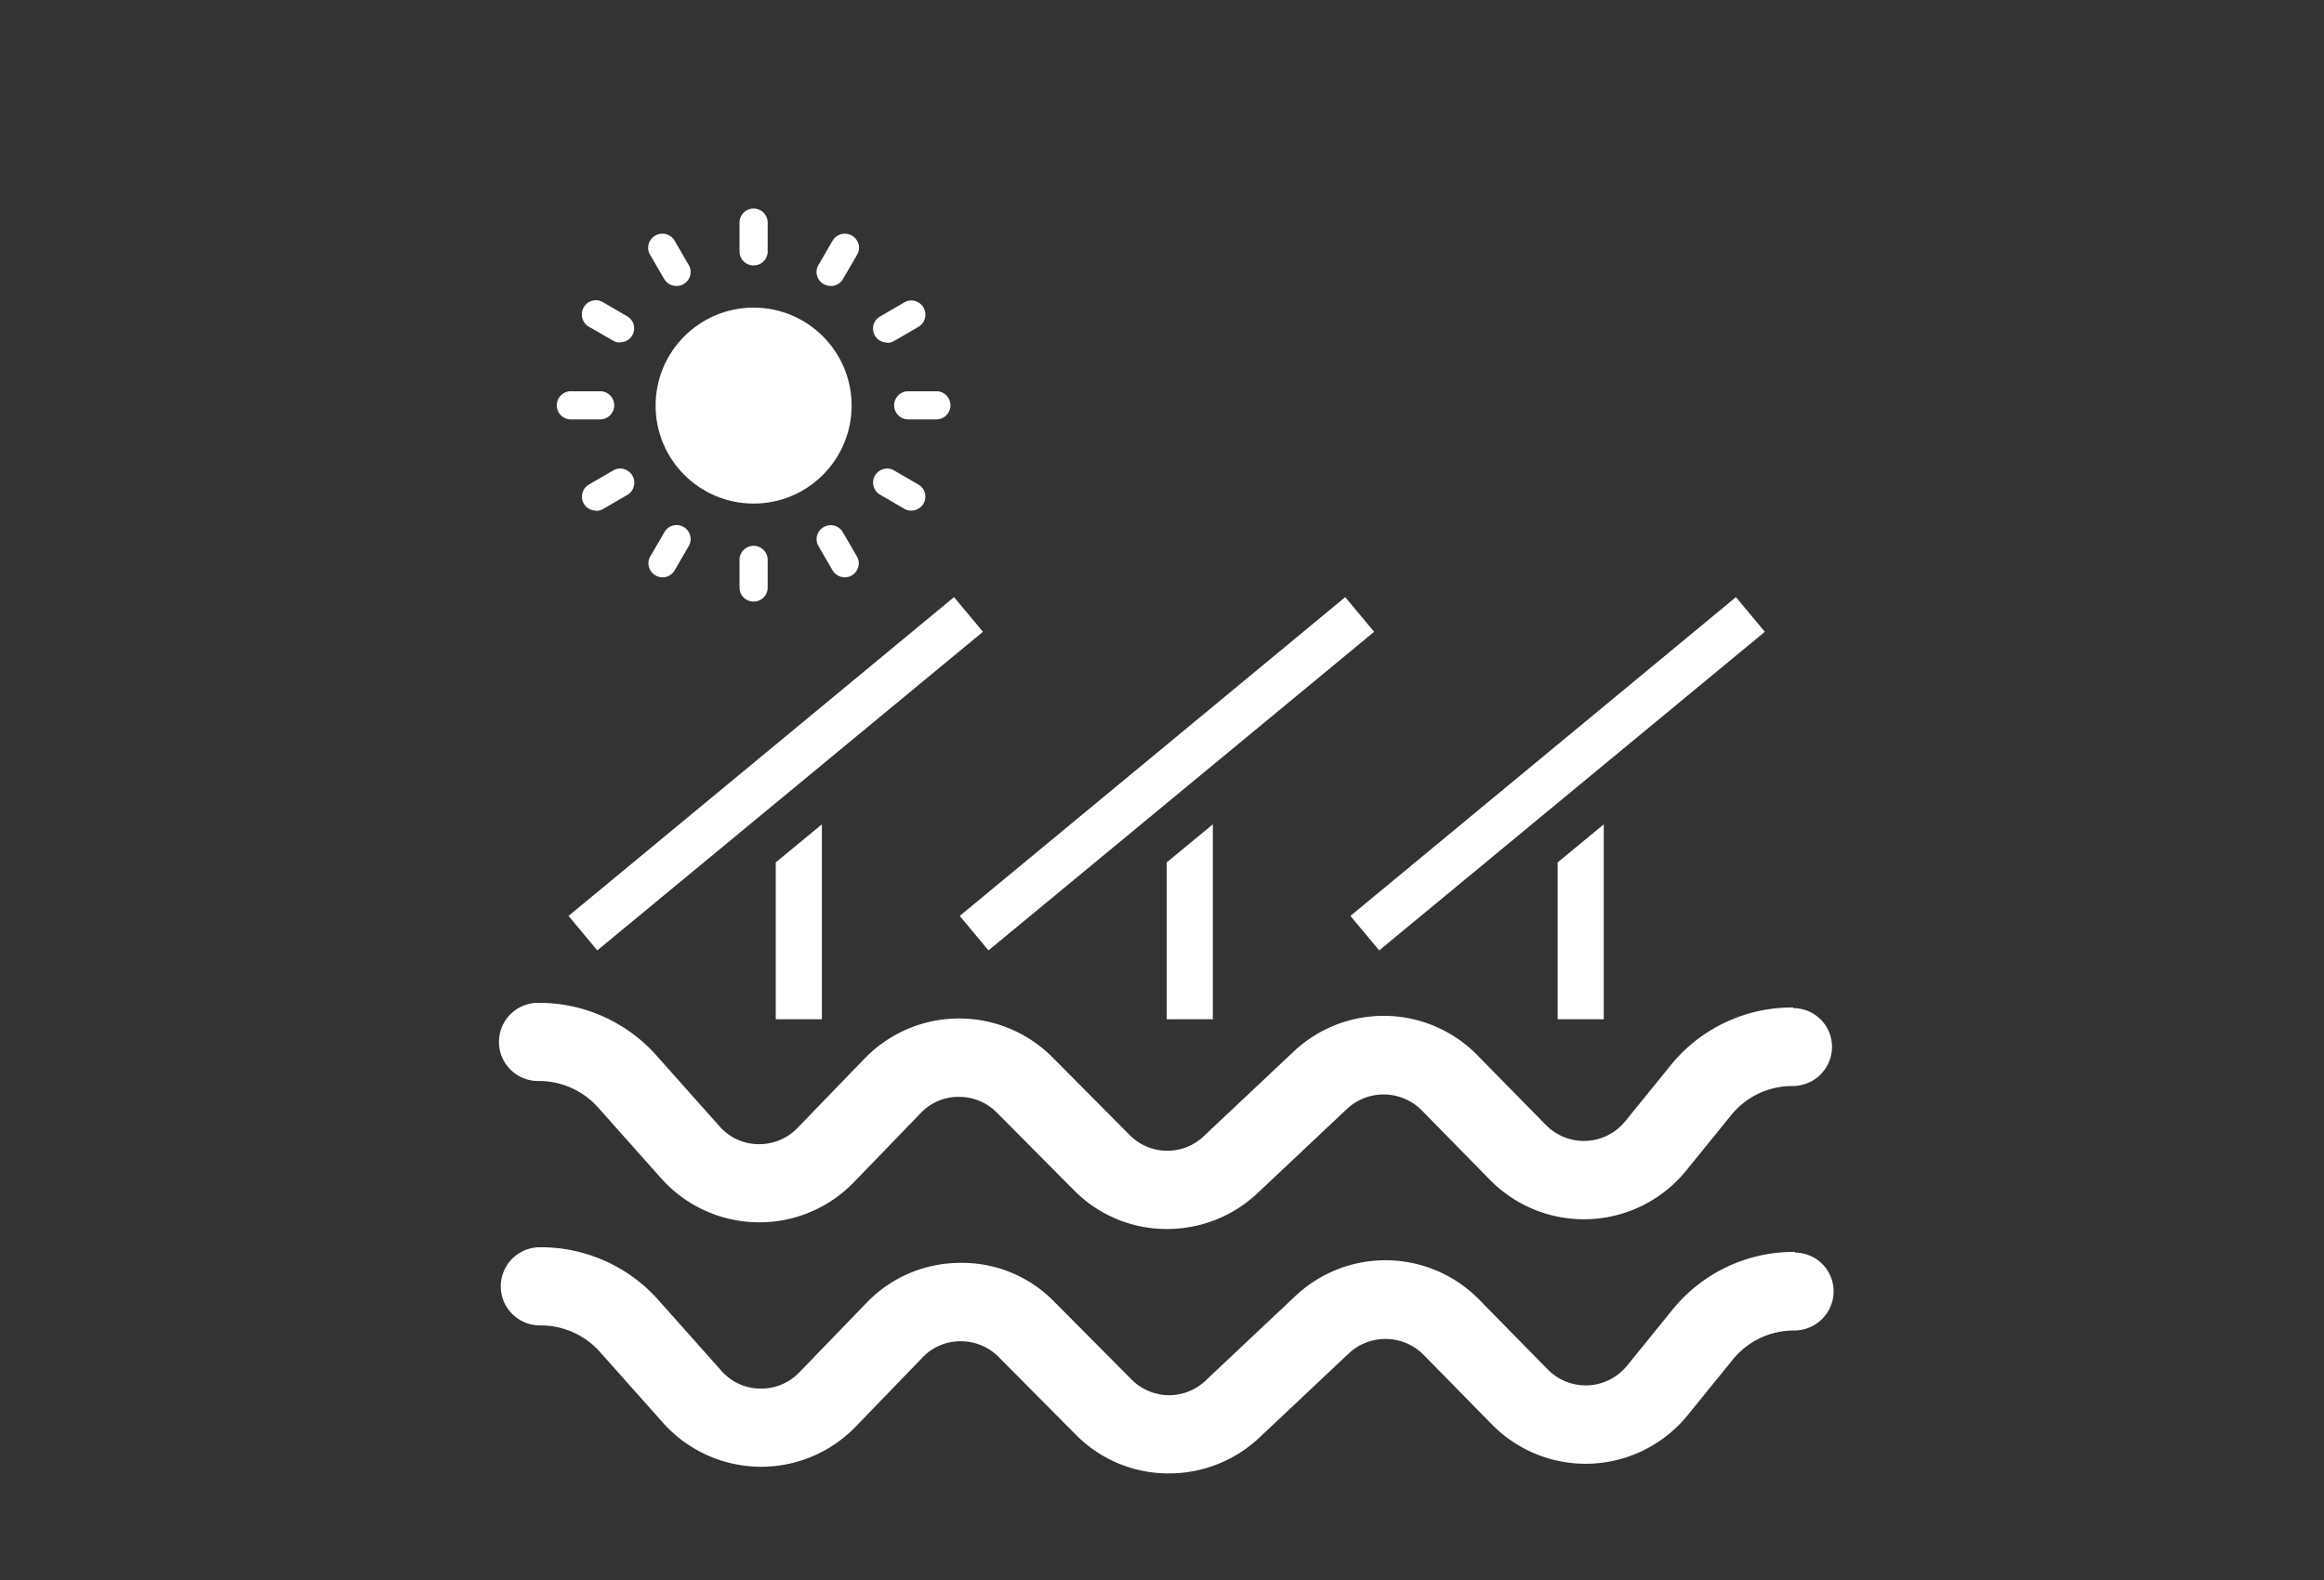 <svg xmlns="http://www.w3.org/2000/svg" width="100" height="68" viewBox="0 0 100 68">
  <rect x="0" y="0" width="100" height="68" fill="#333333" stroke="none"/>
  <g id="Groupe_460" data-name="Groupe 460" transform="translate(-213 -55)">
    <g id="flotte_1_" data-name="flotte (1)" transform="translate(234.67 47.6)">
      <g id="Capa_1" transform="translate(-0.2 16.4)">
        <path id="Tracé_577" data-name="Tracé 577" d="M55.492,321.2h-.034a6.71,6.71,0,0,0-5.26,2.512l-1.929,2.377a2.29,2.29,0,0,1-3.42.168L41.9,323.254a5.647,5.647,0,0,0-7.906-.157l-3.858,3.634a2.275,2.275,0,0,1-3.2-.045l-3.331-3.353a5.66,5.66,0,0,0-8.075.067l-2.882,2.983a2.294,2.294,0,0,1-1.693.7,2.248,2.248,0,0,1-1.66-.763l-2.725-3.062A6.757,6.757,0,0,0,1.527,321H1.482a1.682,1.682,0,0,0,0,3.364h.045A3.408,3.408,0,0,1,4.062,325.5l2.725,3.062a5.658,5.658,0,0,0,8.276.168l2.882-2.983a2.23,2.23,0,0,1,1.626-.7h.022a2.272,2.272,0,0,1,1.626.673l3.331,3.353a5.586,5.586,0,0,0,3.914,1.66h.09a5.665,5.665,0,0,0,3.88-1.536l3.858-3.634a2.31,2.31,0,0,1,3.207.056l2.949,3.006a5.667,5.667,0,0,0,8.433-.4l1.929-2.378a3.382,3.382,0,0,1,2.647-1.267h.022a1.692,1.692,0,0,0,1.682-1.671,1.67,1.67,0,0,0-1.671-1.682Z" transform="translate(0.2 -286.84)" fill="#fff"/>
        <path id="Tracé_578" data-name="Tracé 578" d="M56.192,415h-.034a6.71,6.71,0,0,0-5.26,2.512l-1.929,2.378a2.29,2.29,0,0,1-3.42.168L42.6,417.054a5.647,5.647,0,0,0-7.906-.157l-3.858,3.634a2.275,2.275,0,0,1-3.2-.045l-3.331-3.353a5.536,5.536,0,0,0-4.049-1.66,5.593,5.593,0,0,0-4.026,1.727l-2.882,2.983a2.276,2.276,0,0,1-1.693.7,2.248,2.248,0,0,1-1.66-.763l-2.725-3.062A6.757,6.757,0,0,0,2.227,414.8H2.182a1.682,1.682,0,0,0,0,3.364h.045A3.408,3.408,0,0,1,4.762,419.3l2.725,3.062a5.658,5.658,0,0,0,8.276.168l2.882-2.983a2.23,2.23,0,0,1,1.626-.7h.022a2.272,2.272,0,0,1,1.626.673l3.331,3.353a5.586,5.586,0,0,0,3.914,1.66h.09A5.665,5.665,0,0,0,33.135,423l3.858-3.634a2.31,2.31,0,0,1,3.207.056l2.949,3.006a5.654,5.654,0,0,0,8.422-.4l1.929-2.378a3.382,3.382,0,0,1,2.647-1.267h.022a1.692,1.692,0,0,0,1.682-1.671,1.67,1.67,0,0,0-1.671-1.682Z" transform="translate(-0.422 -370.121)" fill="#fff"/>
        <circle id="Ellipse_26" data-name="Ellipse 26" cx="4.217" cy="4.217" r="4.217" transform="translate(6.74 4.239)" fill="#fff"/>
        <path id="Tracé_579" data-name="Tracé 579" d="M92.706,18.822a.6.6,0,0,1-.606-.606V17.006a.606.606,0,1,1,1.211,0v1.211A.6.6,0,0,1,92.706,18.822Z" transform="translate(-81.749 -16.4)" fill="#fff"/>
        <path id="Tracé_580" data-name="Tracé 580" d="M92.706,147.822a.6.6,0,0,1-.606-.606v-1.211a.606.606,0,0,1,1.211,0v1.211A.6.6,0,0,1,92.706,147.822Z" transform="translate(-81.749 -130.933)" fill="#fff"/>
        <path id="Tracé_581" data-name="Tracé 581" d="M153.017,87.511h-1.211a.606.606,0,0,1,0-1.211h1.211a.606.606,0,1,1,0,1.211Z" transform="translate(-134.221 -78.461)" fill="#fff"/>
        <path id="Tracé_582" data-name="Tracé 582" d="M24.017,87.511H22.806a.606.606,0,1,1,0-1.211h1.211a.606.606,0,1,1,0,1.211Z" transform="translate(-19.688 -78.461)" fill="#fff"/>
        <path id="Tracé_583" data-name="Tracé 583" d="M32.23,117.761a.6.6,0,0,1-.3-1.121l1.043-.606a.587.587,0,0,1,.606,0,.61.61,0,0,1,0,1.054l-1.043.606a.556.556,0,0,1-.3.078Z" transform="translate(-28.058 -104.786)" fill="#fff"/>
        <path id="Tracé_584" data-name="Tracé 584" d="M143.93,53.261a.6.6,0,0,1-.3-1.121l1.043-.606a.587.587,0,0,1,.606,0,.61.61,0,0,1,0,1.054l-1.043.606a.556.556,0,0,1-.3.079h0Z" transform="translate(-127.232 -47.519)" fill="#fff"/>
        <path id="Tracé_585" data-name="Tracé 585" d="M58.267,28.054a.612.612,0,0,1-.527-.3l-.606-1.043a.587.587,0,0,1,0-.606.61.61,0,0,1,1.054,0l.606,1.043a.587.587,0,0,1,0,.606A.6.6,0,0,1,58.267,28.054Z" transform="translate(-50.63 -24.746)" fill="#fff"/>
        <path id="Tracé_586" data-name="Tracé 586" d="M122.888,139.917a.612.612,0,0,1-.527-.3l-.606-1.043a.594.594,0,0,1,.224-.819.6.6,0,0,1,.819.213l.606,1.043a.587.587,0,0,1,0,.606.6.6,0,0,1-.527.3Z" transform="translate(-108.006 -124.07)" fill="#fff"/>
        <path id="Tracé_587" data-name="Tracé 587" d="M145.011,117.822a.582.582,0,0,1-.3-.079l-1.043-.606a.6.6,0,0,1,.606-1.043l1.043.606a.6.6,0,0,1,.28.673.612.612,0,0,1-.583.449h0Z" transform="translate(-127.269 -104.846)" fill="#fff"/>
        <path id="Tracé_588" data-name="Tracé 588" d="M33.249,53.172a.582.582,0,0,1-.3-.078L31.9,52.488a.6.6,0,0,1-.3-.527.612.612,0,0,1,.3-.527.587.587,0,0,1,.606,0l1.043.606a.6.6,0,0,1-.3,1.121Z" transform="translate(-28.034 -47.43)" fill="#fff"/>
        <path id="Tracé_589" data-name="Tracé 589" d="M122.261,28.054a.612.612,0,0,1-.527-.3.587.587,0,0,1,0-.606l.606-1.043a.6.6,0,0,1,.527-.3.612.612,0,0,1,.527.3.587.587,0,0,1,0,.606l-.606,1.043a.6.6,0,0,1-.527.3Z" transform="translate(-107.985 -24.746)" fill="#fff"/>
        <path id="Tracé_590" data-name="Tracé 590" d="M57.761,139.917a.612.612,0,0,1-.527-.3.587.587,0,0,1,0-.606l.606-1.043a.6.6,0,0,1,1.043.606l-.606,1.043a.6.6,0,0,1-.527.3Z" transform="translate(-50.718 -124.07)" fill="#fff"/>
        <g id="Groupe_176" data-name="Groupe 176" transform="translate(2.994 16.699)">
          <path id="Tracé_591" data-name="Tracé 591" d="M327.734,180.5l-1.234-1.48L343.087,165.3l1.245,1.492-16.6,13.716Z" transform="translate(-292.856 -165.3)" fill="#fff"/>
          <path id="Tracé_592" data-name="Tracé 592" d="M407.985,252.5v8.389H406v-6.751Z" transform="translate(-363.44 -242.721)" fill="#fff"/>
          <path id="Tracé_593" data-name="Tracé 593" d="M177.834,180.5l-1.234-1.48L193.187,165.3l1.245,1.492-16.6,13.716Z" transform="translate(-159.767 -165.3)" fill="#fff"/>
          <path id="Tracé_594" data-name="Tracé 594" d="M257.985,252.5v8.389H256v-6.751Z" transform="translate(-230.262 -242.721)" fill="#fff"/>
          <path id="Tracé_595" data-name="Tracé 595" d="M27.734,180.5l-1.234-1.48L43.087,165.3l1.245,1.492-16.6,13.716Z" transform="translate(-26.5 -165.3)" fill="#fff"/>
          <path id="Tracé_596" data-name="Tracé 596" d="M107.985,252.5v8.389H106v-6.751Z" transform="translate(-97.084 -242.721)" fill="#fff"/>
        </g>
      </g>
    </g>
    <rect id="Rectangle_196" data-name="Rectangle 196" width="100" height="68" transform="translate(213 55)" fill="rgba(254,199,11,0)"/>
  </g>
</svg>

